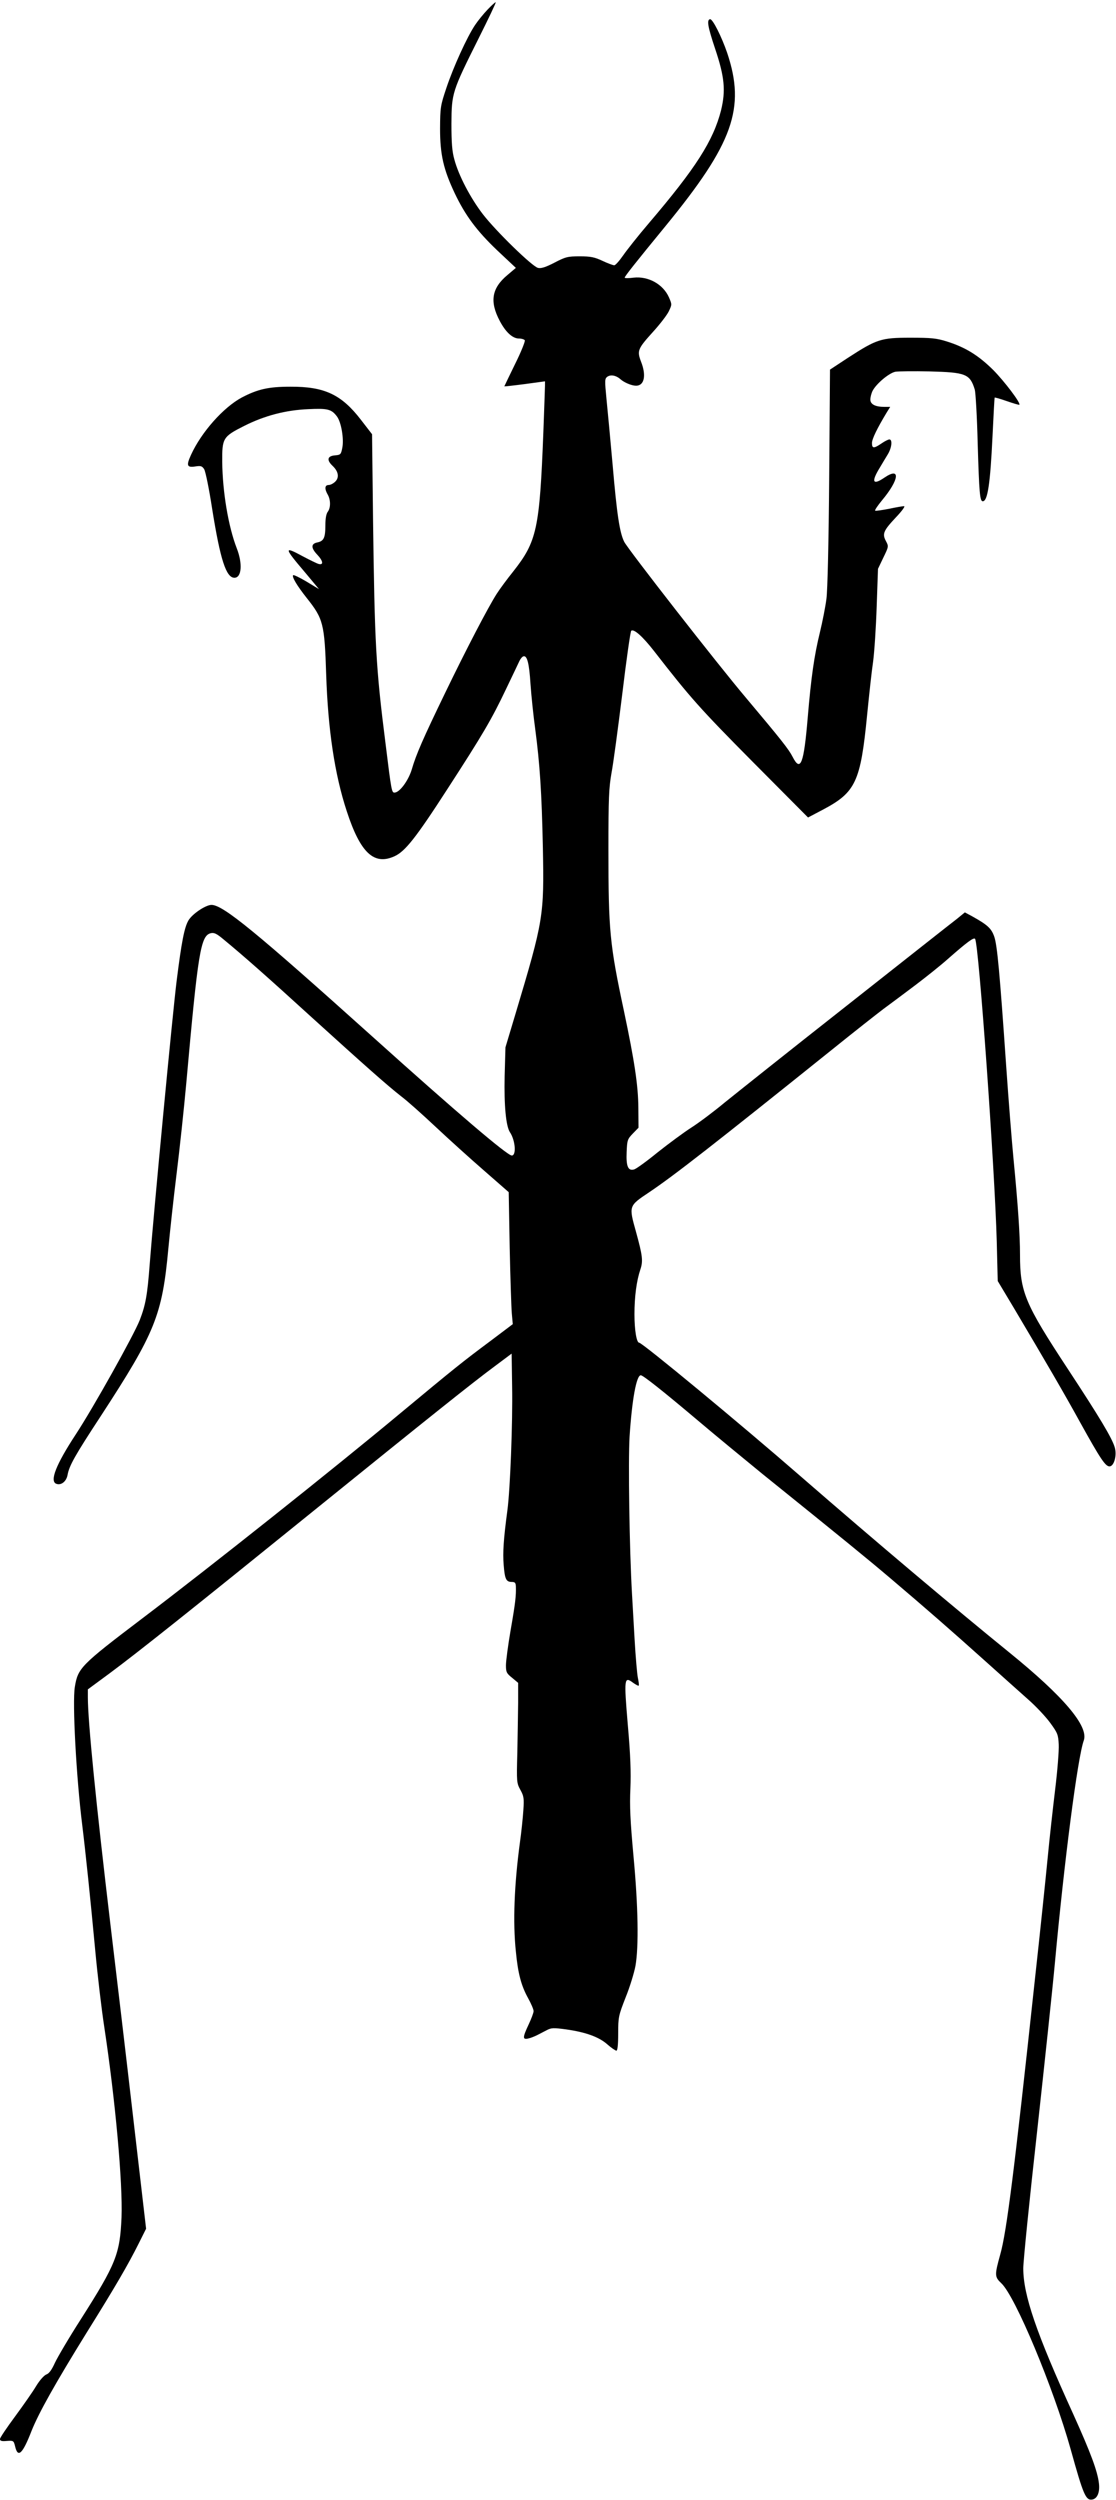 <?xml version="1.0" standalone="no"?>
<!DOCTYPE svg PUBLIC "-//W3C//DTD SVG 20010904//EN"
 "http://www.w3.org/TR/2001/REC-SVG-20010904/DTD/svg10.dtd">
<svg version="1.0" xmlns="http://www.w3.org/2000/svg"
 width="686pt" height="1536pt" viewBox="0 0 686 1536"
 preserveAspectRatio="xMidYMid meet">
<g transform="translate(0,1536) scale(0.1,-0.1)"
fill="#000000" stroke="none">
<path d="M2998 15302 c-25 -26 -60 -69 -78 -96 -49 -73 -133 -257 -176 -386
-37 -110 -38 -120 -39 -250 0 -160 21 -251 90 -397 65 -137 136 -232 262 -352
l114 -107 -52 -44 c-97 -81 -110 -163 -47 -282 37 -70 79 -108 118 -108 16 0
32 -5 36 -11 3 -6 -23 -72 -60 -146 -36 -74 -66 -136 -66 -137 0 -1 56 5 125
14 l125 17 0 -26 c0 -14 -5 -143 -10 -286 -23 -596 -40 -672 -185 -856 -37
-46 -83 -108 -102 -138 -52 -81 -188 -342 -317 -609 -136 -281 -178 -377 -205
-470 -21 -69 -75 -142 -106 -142 -17 0 -19 7 -55 300 -60 472 -67 612 -77
1379 l-6 523 -68 88 c-120 156 -224 205 -434 204 -134 0 -200 -15 -298 -66
-114 -61 -249 -213 -313 -353 -30 -66 -25 -79 27 -71 33 5 41 3 54 -17 8 -13
30 -119 49 -243 50 -313 86 -424 137 -424 45 0 51 88 14 182 -51 132 -87 344
-89 530 -1 146 4 155 135 221 125 63 254 97 394 103 119 6 143 0 177 -46 26
-36 43 -138 32 -192 -8 -41 -11 -43 -46 -46 -46 -4 -51 -29 -14 -64 36 -34 43
-71 17 -97 -12 -12 -30 -21 -41 -21 -24 0 -26 -24 -5 -60 18 -32 18 -80 0
-104 -10 -13 -15 -43 -15 -84 0 -77 -10 -97 -50 -105 -39 -8 -39 -34 0 -75 37
-39 40 -66 8 -57 -13 4 -55 25 -95 46 -120 65 -119 56 12 -98 l86 -103 -76 46
c-42 25 -79 43 -83 40 -9 -10 23 -64 84 -141 101 -127 109 -157 119 -470 11
-337 52 -614 127 -841 83 -254 167 -333 293 -275 65 29 132 114 322 408 223
344 275 433 364 620 39 81 76 159 82 172 7 14 17 26 24 28 23 8 36 -42 44
-171 5 -72 18 -196 29 -276 28 -212 40 -388 47 -730 8 -419 4 -443 -167 -1015
l-63 -210 -5 -176 c-4 -182 8 -307 32 -345 34 -50 41 -144 12 -144 -28 0 -340
266 -856 730 -718 645 -919 810 -990 810 -36 0 -119 -56 -142 -96 -25 -43 -42
-131 -72 -369 -24 -189 -142 -1431 -166 -1745 -14 -186 -25 -248 -61 -341 -35
-90 -284 -536 -393 -702 -122 -186 -162 -288 -120 -304 29 -11 61 13 69 53 10
58 45 120 205 364 335 514 377 618 415 1030 9 96 31 301 50 454 19 153 46 405
60 560 72 805 88 906 150 922 21 5 36 -2 78 -37 125 -103 270 -231 541 -478
333 -302 465 -419 553 -488 35 -26 129 -110 210 -186 82 -77 216 -198 299
-270 l151 -132 6 -340 c4 -187 10 -369 13 -405 l6 -66 -138 -104 c-172 -128
-224 -170 -549 -440 -403 -336 -1169 -945 -1589 -1263 -381 -289 -397 -306
-416 -422 -16 -95 9 -556 45 -845 21 -170 51 -459 80 -770 14 -151 39 -365 56
-475 68 -449 114 -958 106 -1170 -10 -225 -33 -284 -250 -625 -72 -112 -143
-233 -159 -267 -20 -44 -36 -67 -54 -73 -14 -6 -40 -35 -62 -71 -20 -34 -79
-118 -129 -186 -51 -69 -93 -131 -93 -139 0 -12 10 -15 42 -12 41 3 42 2 51
-34 17 -73 46 -46 101 96 44 110 144 289 339 604 176 282 255 418 320 548 l45
90 -79 680 c-43 373 -106 904 -139 1179 -90 756 -140 1260 -140 1406 l0 49
133 98 c178 132 508 395 1251 996 720 582 975 786 1118 892 l103 77 3 -204 c4
-217 -12 -633 -29 -758 -24 -180 -29 -261 -23 -336 7 -88 15 -105 50 -105 19
0 24 -5 25 -27 2 -57 -3 -102 -32 -268 -16 -93 -29 -191 -29 -217 0 -42 4 -50
38 -77 l37 -31 0 -123 c-1 -67 -3 -205 -5 -307 -5 -180 -4 -186 19 -228 21
-38 23 -52 18 -125 -3 -45 -12 -134 -21 -197 -35 -260 -44 -491 -25 -671 13
-136 33 -210 75 -286 19 -34 34 -70 34 -80 0 -10 -14 -47 -30 -81 -38 -81 -39
-96 -2 -87 15 3 39 13 55 21 15 8 41 21 58 30 28 15 42 15 117 5 122 -17 205
-47 256 -93 24 -21 49 -38 55 -38 7 0 11 36 11 105 0 102 2 110 46 223 26 64
52 150 60 192 21 119 17 366 -12 676 -20 219 -24 308 -19 414 4 100 1 202 -16
393 -24 286 -22 298 32 258 17 -12 33 -21 35 -18 3 2 0 24 -5 48 -5 24 -14
130 -20 234 -6 105 -13 231 -16 280 -16 277 -24 818 -15 968 15 228 42 377 69
377 14 0 141 -101 346 -274 105 -89 285 -237 400 -331 510 -411 640 -517 790
-644 218 -185 367 -315 580 -506 99 -89 218 -195 265 -237 47 -41 107 -105
135 -143 46 -63 50 -73 53 -134 2 -37 -8 -161 -22 -276 -14 -116 -35 -304 -46
-420 -11 -115 -47 -462 -81 -770 -124 -1151 -171 -1529 -211 -1669 -35 -126
-34 -136 7 -175 86 -80 320 -641 426 -1019 78 -281 93 -316 132 -310 32 4 49
45 42 100 -9 76 -51 188 -157 423 -229 502 -308 734 -308 898 0 42 38 420 85
840 46 419 96 888 110 1042 57 619 139 1256 177 1361 31 87 -124 270 -457 540
-333 270 -822 682 -1280 1080 -378 329 -977 824 -996 824 -16 0 -29 77 -29
175 0 109 13 205 36 274 18 53 14 85 -27 234 -44 158 -45 157 81 241 156 105
398 294 1131 882 129 104 269 214 310 245 41 30 128 95 193 144 65 49 158 123
205 165 116 102 158 133 165 121 23 -36 121 -1414 133 -1859 l6 -243 100 -167
c197 -332 309 -524 408 -704 123 -222 154 -268 179 -268 28 0 47 68 32 118
-17 57 -93 184 -287 479 -265 403 -295 474 -295 703 0 125 -13 311 -40 590
-11 113 -31 369 -45 570 -40 579 -55 740 -73 794 -18 52 -41 73 -138 127 l-43
23 -49 -40 c-28 -21 -333 -262 -678 -534 -346 -272 -682 -540 -749 -594 -66
-55 -158 -124 -205 -154 -47 -30 -140 -99 -207 -152 -66 -54 -131 -101 -144
-105 -38 -12 -51 18 -47 107 3 72 5 79 38 113 l35 36 -1 122 c-1 138 -24 289
-89 597 -87 408 -95 491 -95 991 0 317 3 379 19 470 11 57 40 275 66 484 25
209 50 384 55 389 15 15 71 -35 141 -125 223 -287 282 -353 604 -678 l342
-344 93 49 c200 106 230 171 270 579 12 121 28 270 37 330 8 61 18 214 22 340
l8 230 33 69 c33 68 33 69 16 101 -24 45 -16 64 61 146 38 40 59 69 50 69 -8
0 -49 -7 -91 -16 -42 -8 -81 -14 -86 -12 -5 2 14 30 41 63 108 129 116 209 15
140 -72 -49 -82 -26 -27 63 14 24 36 60 48 80 25 41 30 92 10 92 -7 0 -29 -11
-49 -25 -47 -32 -58 -31 -58 3 0 25 32 90 89 185 l23 37 -35 0 c-57 0 -87 16
-87 45 0 14 6 38 14 54 24 45 101 109 140 117 20 3 114 4 209 2 224 -6 249
-15 279 -112 5 -17 14 -168 18 -336 9 -297 13 -350 31 -350 30 0 46 106 60
400 6 129 12 236 13 237 2 2 36 -8 76 -22 40 -14 75 -24 76 -22 10 10 -92 144
-160 213 -91 90 -171 140 -286 176 -64 20 -96 23 -225 23 -179 0 -206 -9 -382
-123 l-111 -73 -5 -662 c-3 -393 -10 -697 -17 -747 -6 -47 -24 -139 -40 -205
-35 -143 -54 -275 -75 -525 -24 -285 -44 -336 -93 -240 -24 47 -71 106 -287
363 -172 203 -725 912 -748 958 -28 56 -45 168 -71 471 -14 156 -31 339 -38
407 -11 114 -11 124 5 136 21 15 54 9 82 -16 23 -20 68 -39 95 -39 51 0 64 64
30 149 -25 66 -20 78 75 183 41 45 85 102 96 125 20 42 20 42 1 86 -36 81
-127 131 -217 121 -30 -4 -55 -4 -55 0 0 8 64 89 251 317 416 508 493 724 379
1064 -34 99 -89 209 -105 207 -22 -3 -14 -47 30 -179 59 -175 67 -259 37 -382
-48 -186 -154 -353 -444 -693 -65 -76 -136 -166 -158 -198 -23 -33 -47 -60
-54 -60 -8 0 -40 12 -72 27 -49 23 -73 28 -140 28 -74 0 -87 -3 -156 -39 -54
-28 -83 -37 -101 -32 -35 8 -258 225 -339 330 -76 99 -149 238 -175 336 -14
49 -18 103 -18 220 1 188 4 198 167 524 60 120 108 220 105 222 -2 2 -24 -18
-49 -44z"/>
</g>
</svg>
